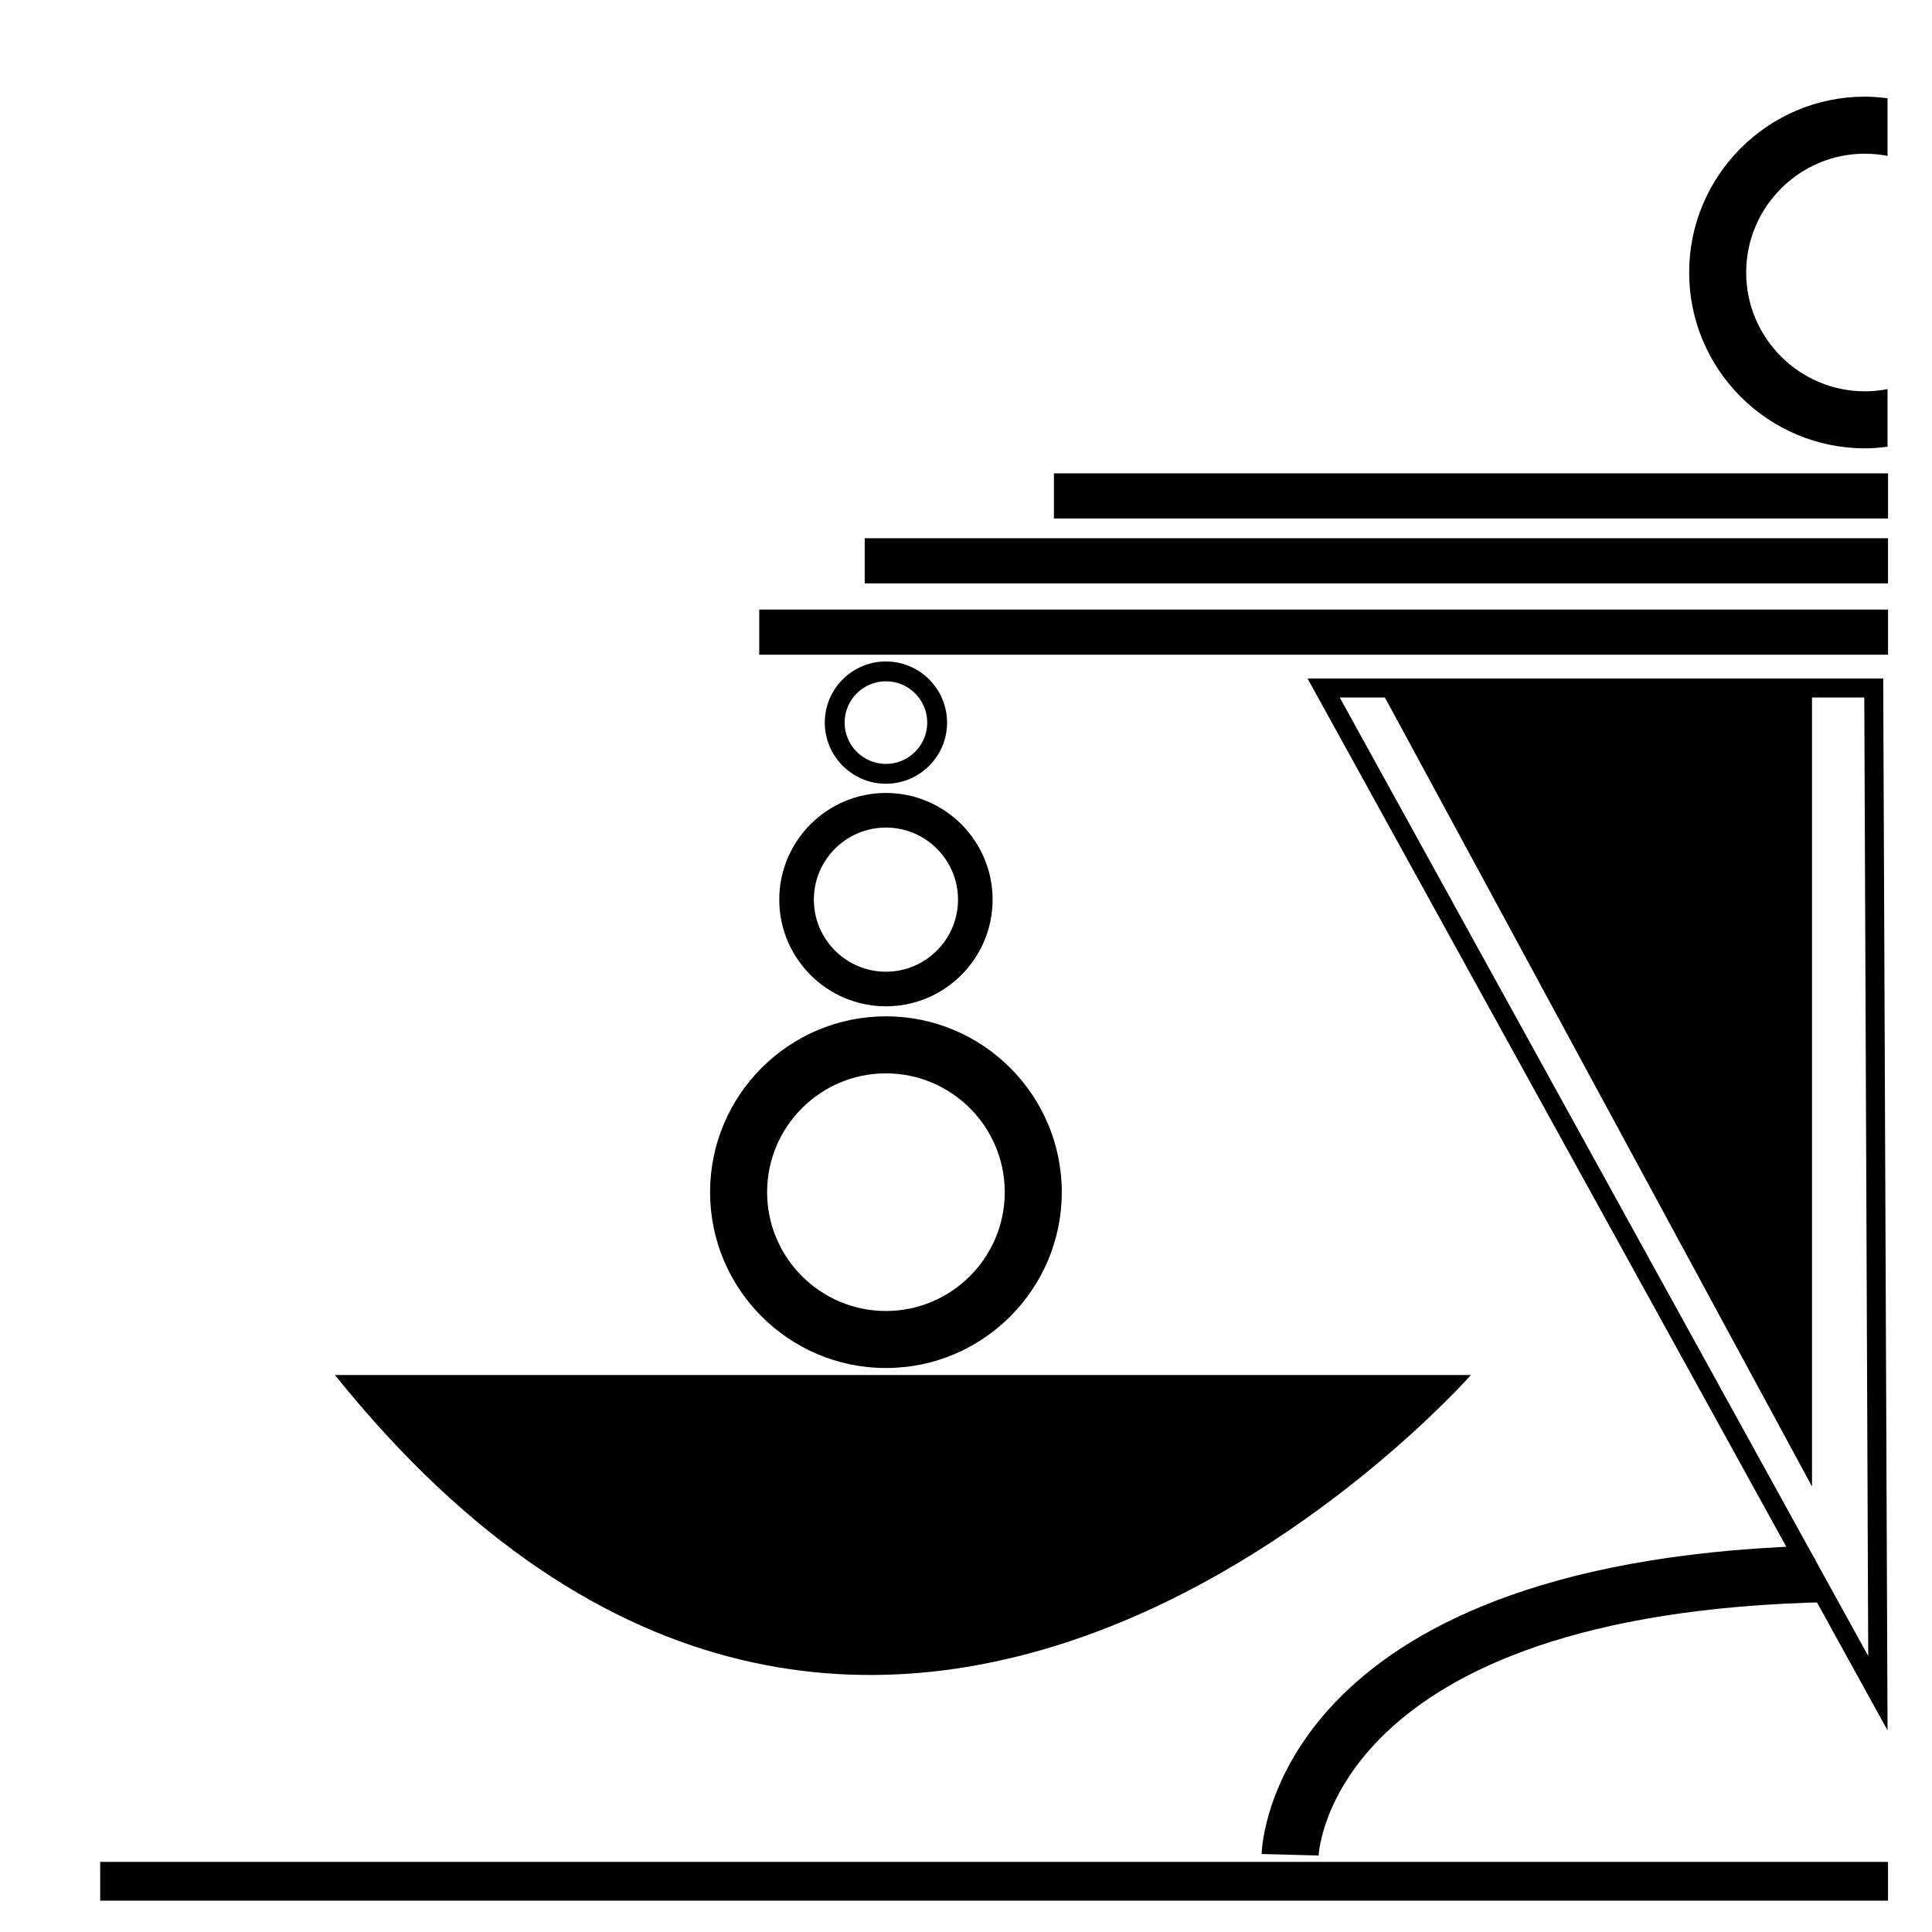 <?xml version="1.0" encoding="UTF-8"?>
<!-- Uploaded to: SVG Repo, www.svgrepo.com, Generator: SVG Repo Mixer Tools -->
<svg fill="#000000" width="800px" height="800px" version="1.1" viewBox="144 144 512 512" xmlns="http://www.w3.org/2000/svg">
 <g>
  <path d="m232.77 508.4h301.03c-0.004 0-157.44 178.85-301.03 0z"/>
  <path d="m378.78 506.54c-25.699 0-46.602-20.902-46.602-46.602s20.902-46.602 46.602-46.602 46.602 20.902 46.602 46.602c0.004 25.699-20.902 46.602-46.602 46.602zm0-78.09c-17.359 0-31.488 14.125-31.488 31.488 0 17.359 14.125 31.488 31.488 31.488 17.359 0 31.488-14.125 31.488-31.488s-14.125-31.488-31.488-31.488z"/>
  <path d="m378.78 410.68c-15.586 0-28.266-12.688-28.266-28.27 0-15.582 12.68-28.266 28.266-28.266 15.582 0 28.27 12.68 28.27 28.266 0 15.59-12.68 28.27-28.27 28.27zm0-47.367c-10.531 0-19.098 8.57-19.098 19.098 0 10.531 8.57 19.105 19.098 19.105 10.531 0 19.105-8.57 19.105-19.105 0-10.527-8.574-19.098-19.105-19.098z"/>
  <path d="m378.78 351.7c-8.934 0-16.203-7.266-16.203-16.203s7.266-16.203 16.203-16.203 16.203 7.266 16.203 16.203-7.266 16.203-16.203 16.203zm0-27.152c-6.035 0-10.949 4.914-10.949 10.949s4.914 10.949 10.949 10.949 10.949-4.914 10.949-10.949-4.91-10.949-10.949-10.949z"/>
  <path d="m345.21 305.54h299.14v11.965h-299.14z"/>
  <path d="m170.55 637.42h473.79v10.277h-473.79z"/>
  <path d="m373.16 286.64h271.18v11.965h-271.18z"/>
  <path d="m423.3 269.44h221.05v11.965h-221.05z"/>
  <path d="m644.22 602.57-153.71-278.77h152.56zm-145.18-273.73 140.06 254.01-1.043-254.01z"/>
  <path d="m509.65 326.32 114.55 211.61v-211.61z"/>
  <path d="m624.89 556.96c-0.973-0.992-1.84-2.074-2.562-3.254-140.2 4.953-143.91 78.453-143.98 81.621l15.105 0.402c0.02-0.645 3.223-64.367 134.93-67.145l-0.105-5.129c-1.574-1.898-2.617-4.144-3.383-6.496z"/>
  <path d="m644.22 247.12c-1.941 0.371-3.93 0.586-5.977 0.586-17.359 0-31.488-14.125-31.488-31.488 0-17.359 14.125-31.488 31.488-31.488 2.039 0 4.035 0.211 5.977 0.586v-15.273c-1.961-0.25-3.945-0.43-5.977-0.43-25.699 0-46.602 20.902-46.602 46.602 0 25.699 20.902 46.602 46.602 46.602 2.023 0 4.016-0.176 5.977-0.43z"/>
 </g>
</svg>